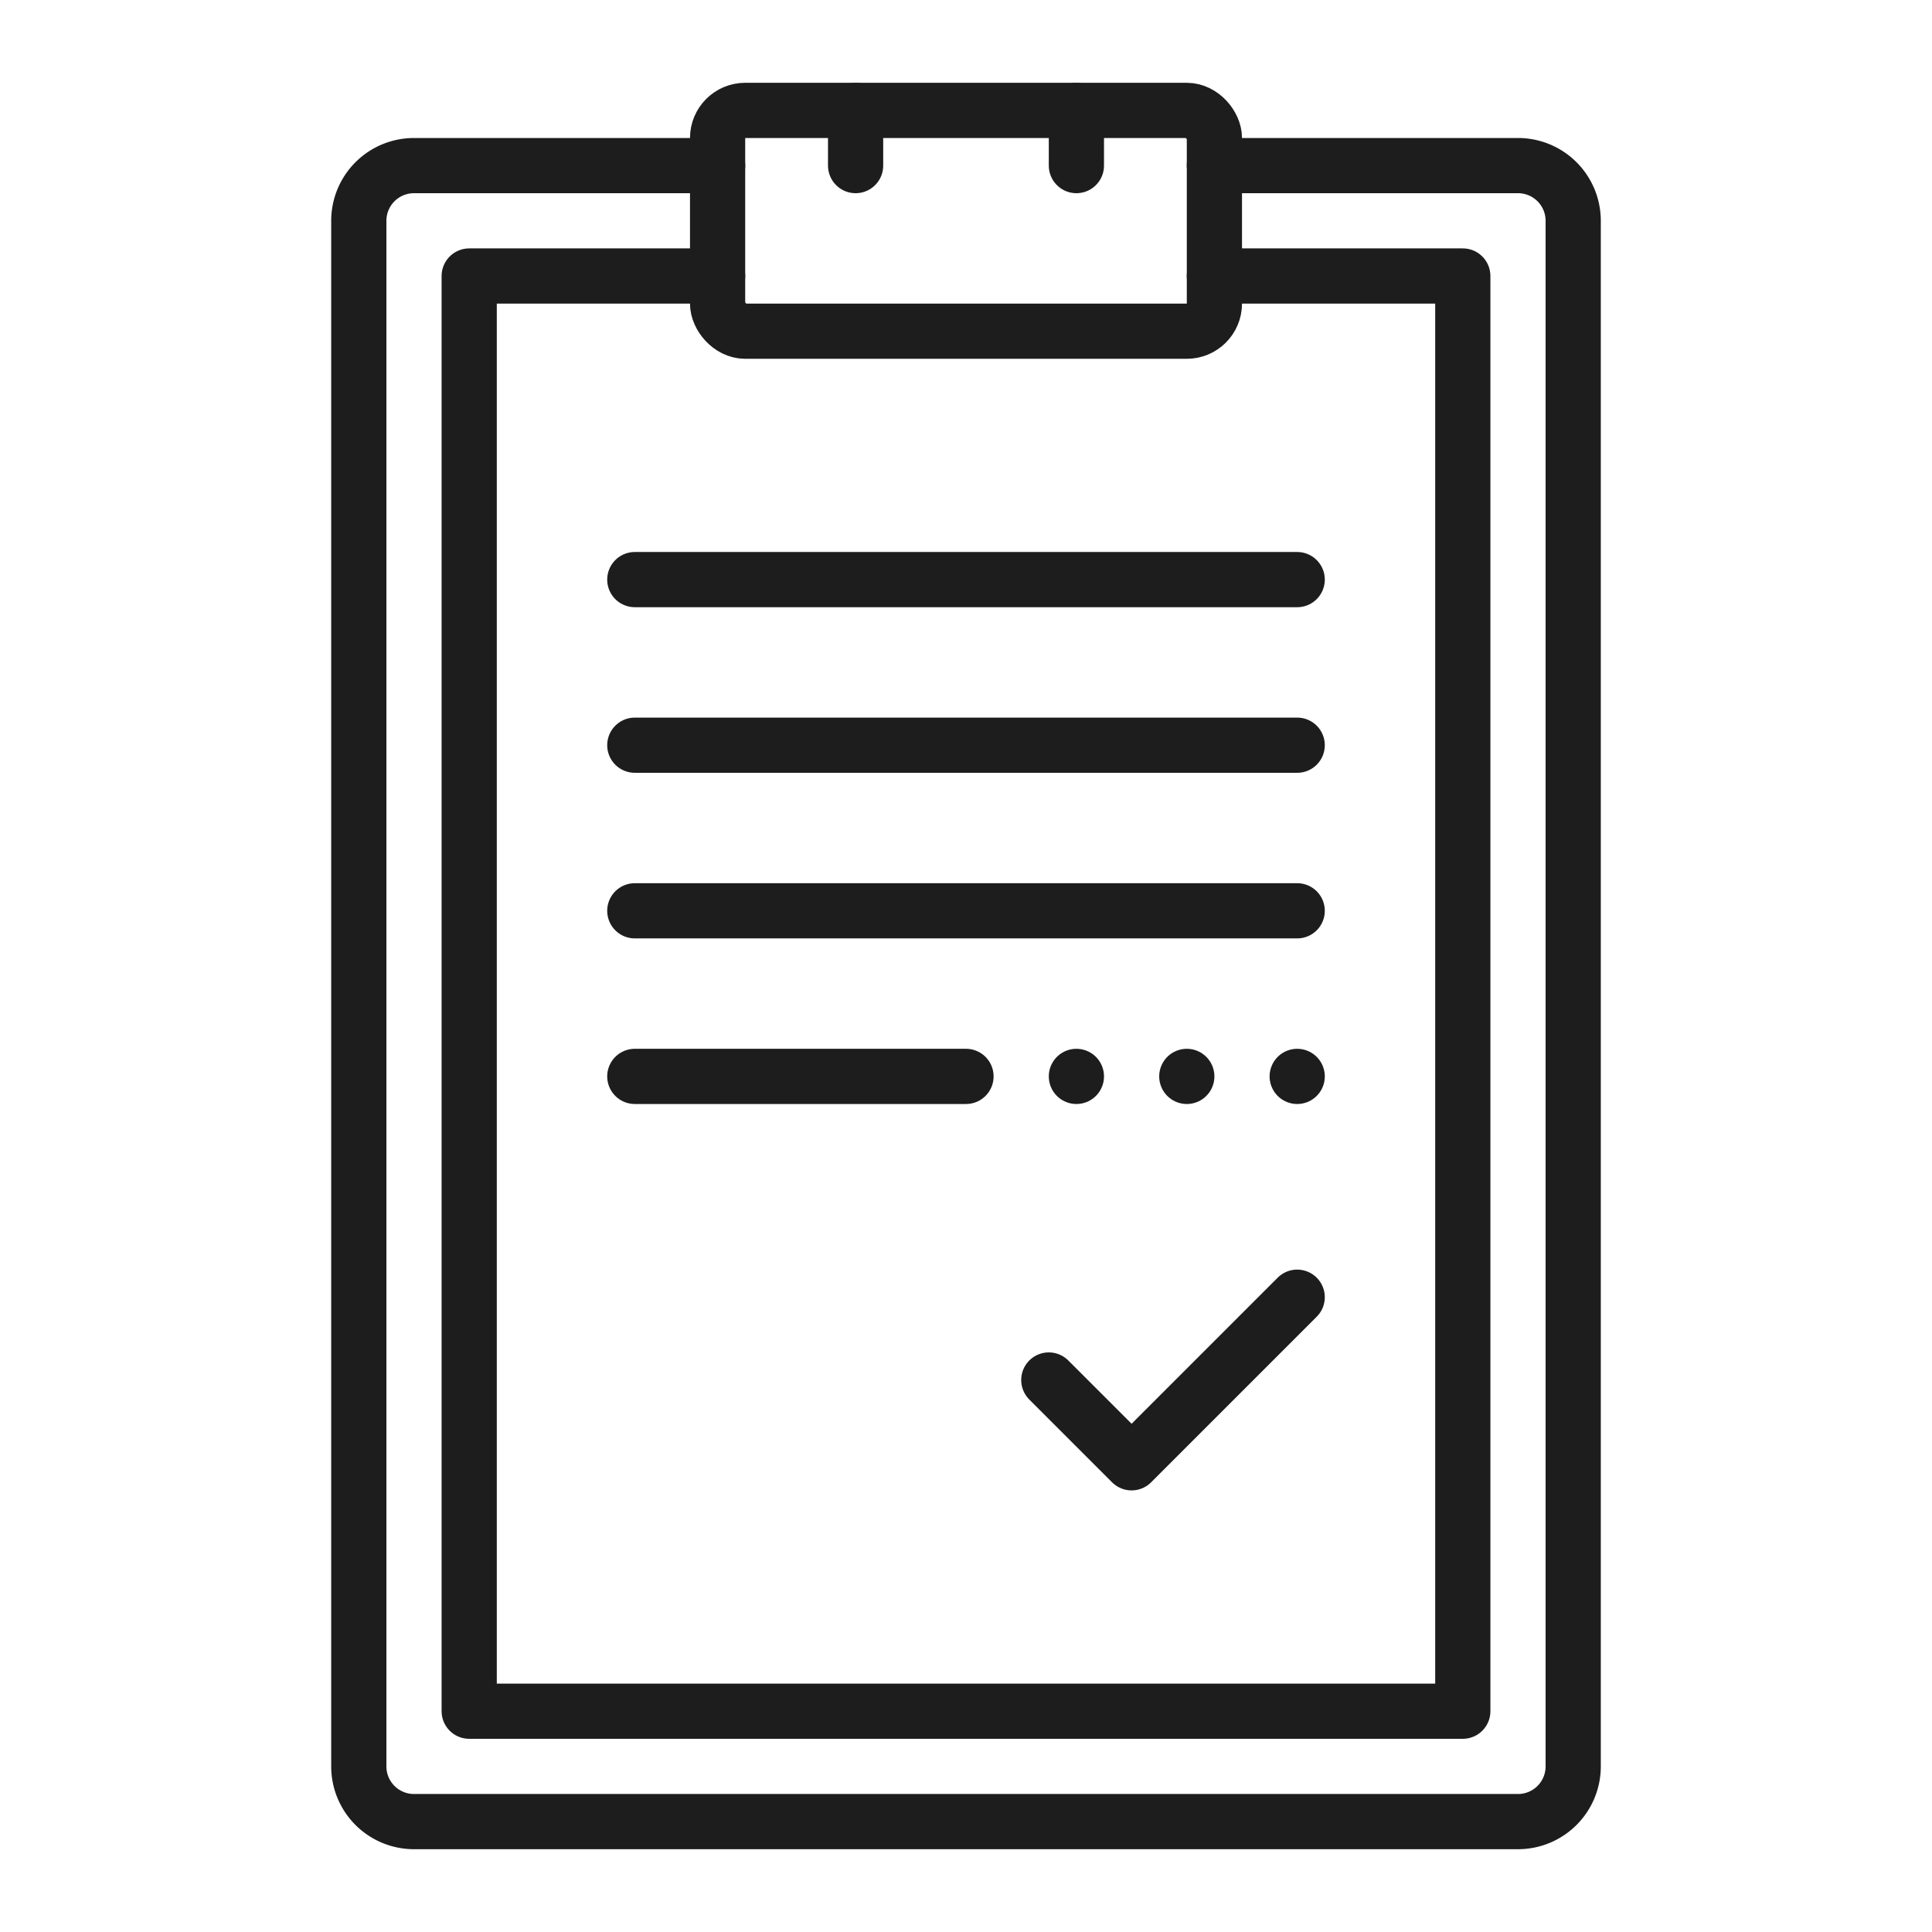 <svg xmlns="http://www.w3.org/2000/svg" viewBox="0 0 70 70"><defs><style>.cls-1,.cls-2{fill:none;}.cls-1{stroke:#1d1d1d;stroke-linecap:round;stroke-linejoin:round;stroke-width:2px;}</style></defs><g id="图层_2" data-name="图层 2"><g id="图层_1-2" data-name="图层 1"><rect class="cls-1" x="26" y="4" width="18" height="8" rx="1"/><path class="cls-1" d="M44,6H55a2,2,0,0,1,2,2V64a2,2,0,0,1-2,2H15a2,2,0,0,1-2-2V8a2,2,0,0,1,2-2H26"/><polyline class="cls-1" points="44 10 53 10 53 62 17 62 17 10 26 10"/><line class="cls-1" x1="23" y1="21" x2="47" y2="21"/><line class="cls-1" x1="23" y1="27" x2="47" y2="27"/><line class="cls-1" x1="23" y1="33" x2="47" y2="33"/><line class="cls-1" x1="23" y1="39" x2="35" y2="39"/><line class="cls-1" x1="39" y1="39" x2="39" y2="39"/><line class="cls-1" x1="43" y1="39" x2="43" y2="39"/><line class="cls-1" x1="47" y1="39" x2="47" y2="39"/><polyline class="cls-1" points="47 47 41 53 38 50"/><line class="cls-1" x1="31" y1="4" x2="31" y2="6"/><line class="cls-1" x1="39" y1="4" x2="39" y2="6"/><rect class="cls-2" width="70" height="70"/></g></g></svg>